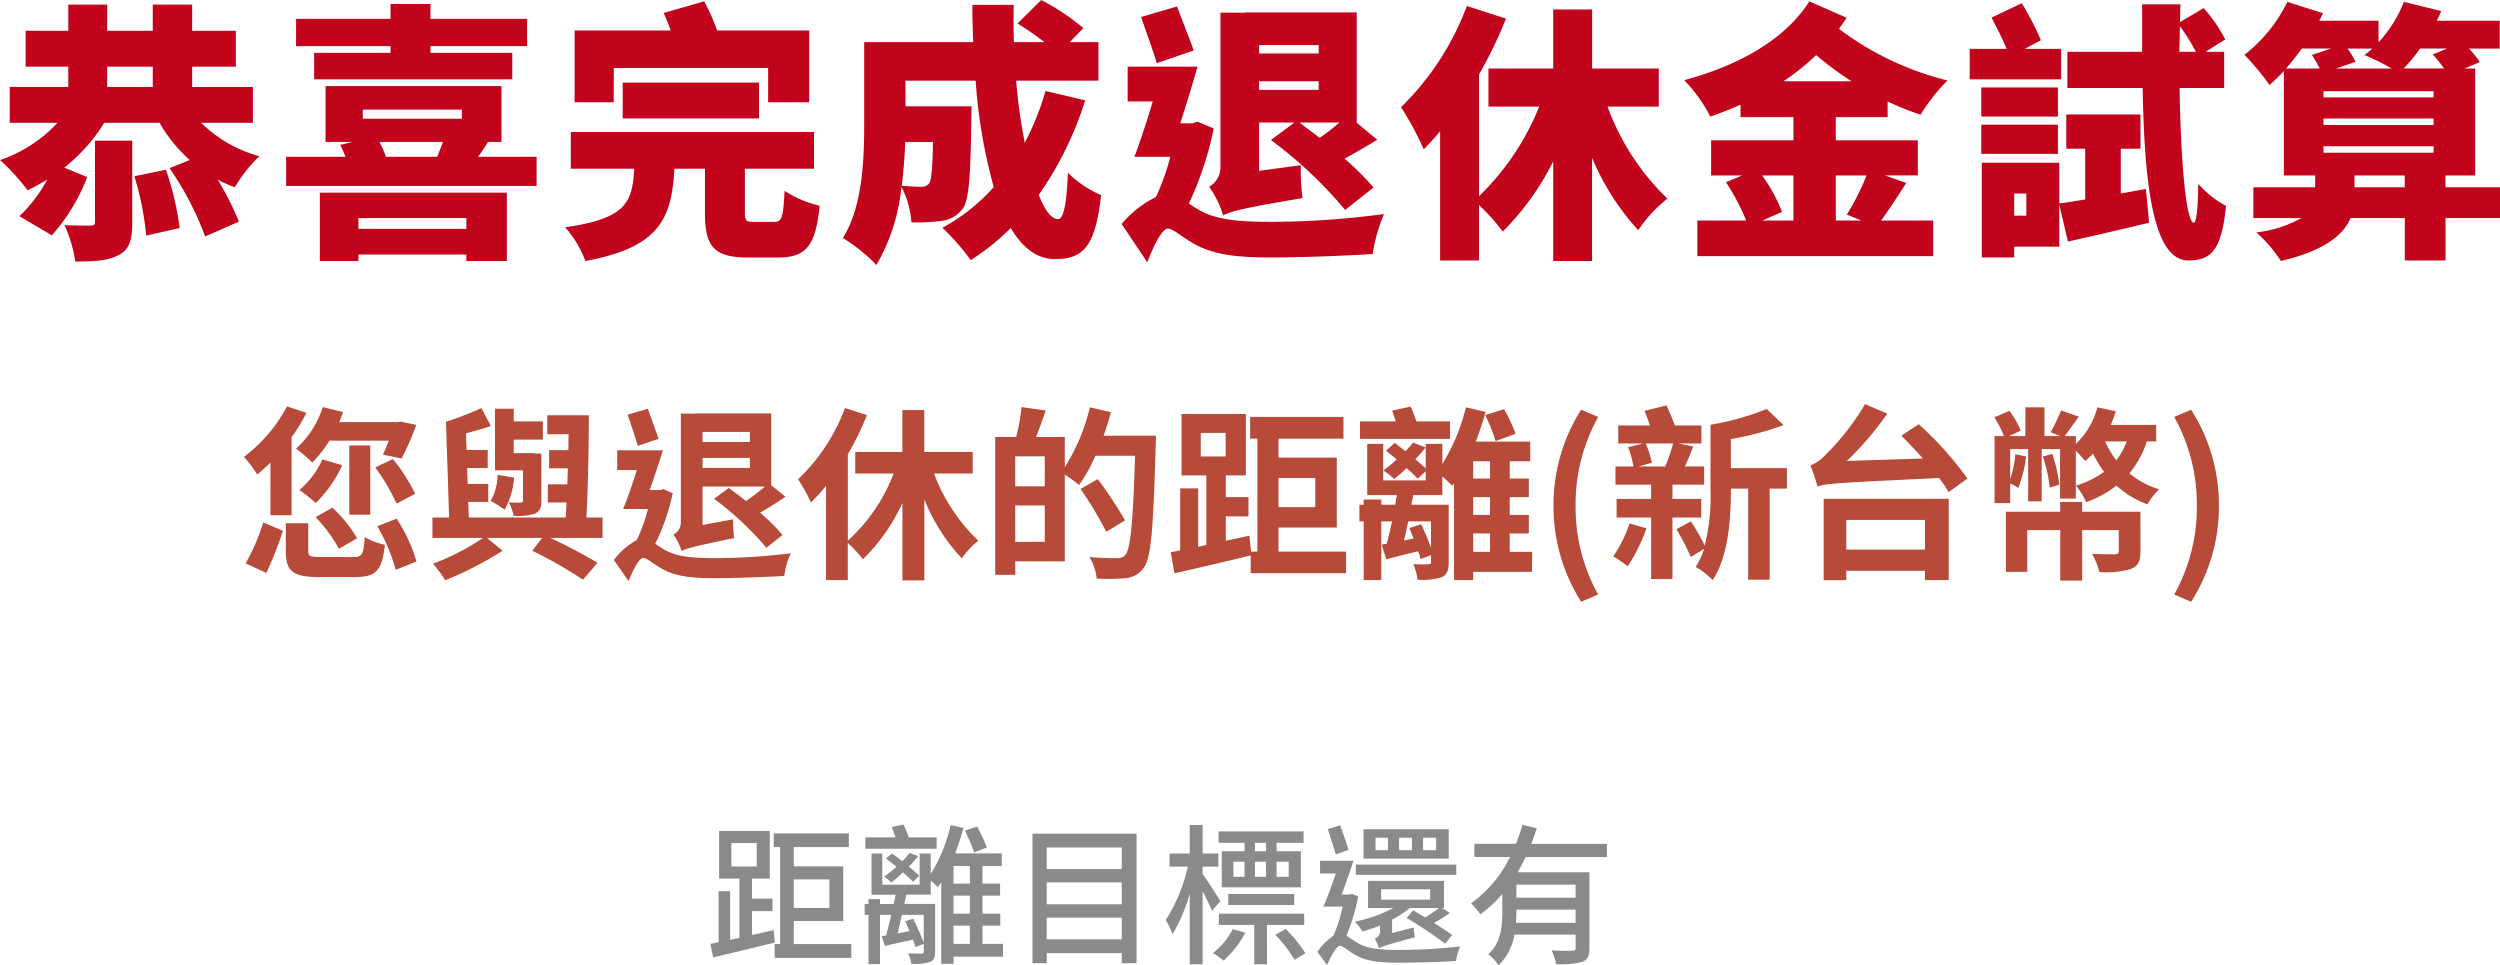 <svg xmlns="http://www.w3.org/2000/svg" width="296.416" height="114.452" viewBox="0 0 296.416 114.452">
  <g id="组_377" data-name="组 377" transform="translate(3953.64 486.904)">
    <path id="路径_465" data-name="路径 465" d="M-137.376-1.6c0,.352-.128.448-.544.448-.448,0-1.92,0-3.072-.064a16.3,16.3,0,0,1,1.28,4.32c2.112,0,3.776-.064,5.088-.736C-133.28,1.7-132.96.512-132.96-1.5v-9.728h-4.416Zm4.672-5.408A36.054,36.054,0,0,1-131.3.032l3.968-.9a35.758,35.758,0,0,0-1.632-6.912ZM-135.936-20h5.408v2.4h-5.408Zm17.28,6.656V-17.6h-7.2V-20h5.184v-4.256h-5.184v-3.1h-4.672v3.1h-5.408v-3.1h-4.608v3.1H-145.6V-20h5.056v2.4h-6.944v4.256h5.664a16.484,16.484,0,0,1-6.816,4.416,24.484,24.484,0,0,1,3.264,3.584,23.772,23.772,0,0,0,2.336-1.28,16.776,16.776,0,0,1-3.3,4.352L-142.5,0A22.216,22.216,0,0,0-138.3-6.912l-2.72-1.12a20.324,20.324,0,0,0,4.736-5.312h6.56a17.789,17.789,0,0,0,3.584,4.416l-2.4.96a36.55,36.55,0,0,1,4.224,8.1l4-1.76a33.33,33.33,0,0,0-2.528-4.992A14.821,14.821,0,0,0-120.8-5.7a16.961,16.961,0,0,1,2.912-3.68,15.817,15.817,0,0,1-6.912-3.968Zm16.32-8.288h-9.056V-18.5H-87.9v-3.136h-9.7v-.8h11.456v-3.232H-97.6v-1.76h-4.736v1.76h-11.2v3.232h11.2Zm8.992,19.584v1.28h-12.8v-1.28ZM-110.72,3.04h4.576V2.272h12.8V3.04h4.8v-8.1H-110.72Zm14.592-14.112c-.192.576-.448,1.184-.672,1.76h-6.08a11.768,11.768,0,0,0-.768-1.76Zm-9.5-3.84h11.744v1.088h-11.744Zm13.664,5.6a20.978,20.978,0,0,0,1.184-1.76h1.6V-17.7h-20.864v6.624h3.2l-1.472.352a11.578,11.578,0,0,1,.64,1.408h-7.04v3.456h29.7V-9.312Zm16.1-10.528h18.3v4.064H-52.7v-8.512H-63.616a22.274,22.274,0,0,0-1.536-3.456l-4.8,1.376c.288.64.576,1.344.832,2.08H-80.512v8.512h4.64Zm17.216,5.984v-4.256h-16.16v4.256ZM-59.2-1.6c-.992,0-1.12-.1-1.12-1.184V-7.9h8.192v-4.352H-80.96V-7.9h7.52c-.224,4.064-1.024,5.92-8.192,6.944a12.576,12.576,0,0,1,2.4,4C-70.4,1.408-69.024-1.984-68.672-7.9h3.616v5.152c0,4,.96,5.376,5.12,5.376h3.552c3.264,0,4.448-1.312,4.928-6.144a12.754,12.754,0,0,1-4.16-1.76c-.16,3.168-.32,3.68-1.216,3.68Zm21.184-9.472c-.064,3.2-.192,4.512-.448,4.9a1.088,1.088,0,0,1-.96.416c-.512,0-1.344-.032-2.3-.128.224-1.792.352-3.552.416-5.184Zm13.344-6.048a32.836,32.836,0,0,1-2.464,6.144,65.882,65.882,0,0,1-1.024-7.36h9.76v-4.576h-3.392l1.6-1.664A27.079,27.079,0,0,0-25.184-27.9L-28-25.12a38.272,38.272,0,0,1,3.2,2.208h-3.616c-.064-1.472-.064-2.944-.032-4.416h-4.9q0,2.208.1,4.416H-46.176v9.6c0,4.192-.16,9.856-2.528,13.632a18.931,18.931,0,0,1,3.968,3.2A22.669,22.669,0,0,0-41.76-5.76a10.842,10.842,0,0,1,1.184,4.224,23.327,23.327,0,0,0,3.68-.192,3.56,3.56,0,0,0,2.4-1.44c.768-1.024.928-3.968,1.024-10.5,0-.512.032-1.632.032-1.632h-7.84v-3.04h8.32A62.968,62.968,0,0,0-30.816-5.728,22.275,22.275,0,0,1-36.9-.9a28.589,28.589,0,0,1,3.36,3.84A28.4,28.4,0,0,0-28.8-.864c1.376,2.3,3.1,3.68,5.216,3.68,3.3,0,4.8-1.344,5.5-7.584a12.4,12.4,0,0,1-3.936-2.656c-.16,3.9-.544,5.5-1.184,5.5-.768,0-1.568-1.056-2.272-2.88a40.612,40.612,0,0,0,5.5-11.2ZM7.712-21.568H.64v-.992H7.712Zm2.464,8.192c-.7.608-1.536,1.248-2.336,1.824-.832-.64-1.664-1.248-2.4-1.824ZM.64-17.248v-1.024H7.712v1.024Zm0,9.6v-5.728H4.832L2.048-11.3a50.49,50.49,0,0,1,8.8,8.288l3.36-2.656a31.245,31.245,0,0,0-3.424-3.424c1.216-.672,2.56-1.44,3.872-2.24l-2.464-2.048h.032V-26.432H-.96v.032H-3.936V-8.192A2.64,2.64,0,0,1-5.28-5.76,11.551,11.551,0,0,1-3.616-2.368c.928-.48,2.336-.864,9.408-2.048A24.905,24.905,0,0,1,5.6-8.32ZM-7.1-21.92c-.512-1.376-1.344-3.52-1.984-5.216l-4.256,1.248c.576,1.728,1.44,4.032,1.856,5.472Zm.448,8.448-.64.192H-8.7c.7-2.176,1.44-4.576,2.048-6.72h-8.288v4.128h2.976c-.7,2.368-1.5,4.768-2.176,6.56h4.256a26.85,26.85,0,0,1-1.7,4.768,12.4,12.4,0,0,0-4.064,3.2l3.04,4.544c.64-1.728,1.728-4,2.432-4C-9.568-.8-8.448.224-7.1.992c2.3,1.28,4.928,1.632,9.216,1.632,3.744,0,9.184-.224,12-.416a19.2,19.2,0,0,1,1.344-4.736A102.063,102.063,0,0,1,2.336-1.6c-3.712,0-6.816-.16-8.96-1.5Q-7.2-3.44-7.68-3.776a38.706,38.706,0,0,0,2.944-8.9Zm54.688-1.792v-4.512h-7.9v-7.008H35.52v7.008H27.84v4.512h6.016A30.577,30.577,0,0,1,26.72-4.64V-19.072a52.221,52.221,0,0,0,3.2-6.624l-4.64-1.5a32.681,32.681,0,0,1-7.808,12,34.615,34.615,0,0,1,2.688,4.992,26.012,26.012,0,0,0,1.952-2.144V2.976H26.72v-6.56A22.844,22.844,0,0,1,29.536-.448a31.9,31.9,0,0,0,5.984-8.32V3.04h4.608V-9.184A29.914,29.914,0,0,0,45.6-.608a16.1,16.1,0,0,1,3.456-3.744,28.988,28.988,0,0,1-7.1-10.912Zm14.784-3.008a27.9,27.9,0,0,0,3.872-3.1,38.438,38.438,0,0,0,4.192,3.1ZM72.672-7.1a29.924,29.924,0,0,1-2.336,4.64l1.728.7h-3.04V-7.1ZM64-7.1V-1.76H60.32l2.336-1.024A19.586,19.586,0,0,0,60.288-7.1Zm11.168-6.912v-1.856a36.812,36.812,0,0,0,3.9,1.568,22.632,22.632,0,0,1,3.2-4.064A35.348,35.348,0,0,1,69.408-24.48c.288-.416.608-.864.9-1.312l-4.416-1.952c-3.04,4.768-8.768,7.712-14.848,9.344a17.714,17.714,0,0,1,3.1,4.32c1.216-.416,2.432-.9,3.584-1.408v1.472H64v2.752H54.24V-7.1h3.68L56-6.3A25.97,25.97,0,0,1,58.4-1.76H52.608V2.464H80.576V-1.76H74.4c.9-1.248,1.952-2.848,2.976-4.448l-2.528-.9h3.9v-4.16H69.024v-2.752Zm20.576-8.1h-4.32l1.92-1.024a33.99,33.99,0,0,0-2.272-4.384l-3.584,1.7c.576,1.12,1.312,2.528,1.792,3.712H84.9V-18.5H95.744ZM95.36-14.08v-3.456H86.272v3.456Zm0,.96H86.272v3.456H95.36ZM91.616-2.336h-1.44V-4.96h1.44Zm11.2-2.624v-5.312h2.336v-4.064h-8.8v4.064h2.24v6.016c-1.12.192-2.176.352-3.072.48V-8.608H86.336V2.624h3.84V1.344H95.52V-3.648L96.544.736C99.392.1,102.88-.7,106.176-1.5l-.384-4Zm6.944-16.8c.032-1.024.032-2.016.064-3.04a21.293,21.293,0,0,1,1.888,3.04Zm5.312,4.288V-21.76h-2.208l2.336-1.472a18.005,18.005,0,0,0-2.56-3.712l-2.816,1.664c.032-.7.032-1.408.064-2.112h-4.544v5.632H96.48v4.288h8.928c.192,10.72,1.088,20.448,5.408,20.448,2.784,0,3.936-1.28,4.48-6.464A11.782,11.782,0,0,1,112-6.112c-.032,3.072-.256,4.608-.512,4.608-.96,0-1.568-7.456-1.7-15.968ZM130.528-5.7V-7.1h5.952V-5.7Zm-2.784-16.448-2.272.768a13.052,13.052,0,0,1,.928,1.6h-4c.64-.736,1.28-1.536,1.888-2.368Zm13.76,0-1.7.7a16.962,16.962,0,0,1,1.344,1.664h-4.8a18.783,18.783,0,0,0,1.952-2.368ZM126.848-9.792v-.768H139.9v.768Zm1.472-9.984,2.336-.8a10.919,10.919,0,0,0-.96-1.568h2.944a9.813,9.813,0,0,1-.928.768,27.315,27.315,0,0,1,3.232,1.6ZM139.9-16.352H126.848v-.736H139.9Zm-13.056,2.5H139.9v.768H126.848ZM147.776-5.7h-6.464V-7.1h3.52V-19.776h-1.28l1.824-.768a10.346,10.346,0,0,0-1.28-1.6h3.648v-3.3h-7.456c.192-.384.352-.768.512-1.152l-4.416-1.088a15.513,15.513,0,0,1-3.008,4.8v-2.56h-7.04c.16-.288.32-.608.448-.9L122.56-27.68a17.763,17.763,0,0,1-5.088,6.272,30.449,30.449,0,0,1,2.976,3.584,20.6,20.6,0,0,0,1.7-1.664V-7.1h3.712V-5.7h-7.328v3.648h5.7a14.208,14.208,0,0,1-5.344,1.7,16.756,16.756,0,0,1,2.912,3.392c4.992-1.184,7.36-2.976,8.256-5.088h6.432V2.976h4.832V-2.048h6.464Z" transform="translate(-3805 -459)" fill="#c1041c"/>
    <path id="路径_466" data-name="路径 466" d="M-100.54-14.652c-.242.616-.484,1.188-.7,1.65l2.222.462a36.972,36.972,0,0,0,1.738-3.982l-1.87-.4-.374.066h-6.886c.154-.4.308-.792.44-1.188l-2.4-.594a11.186,11.186,0,0,1-3.168,4.928,15.652,15.652,0,0,1,1.914,1.65,13.857,13.857,0,0,0,2.046-2.6Zm-1.606,3.168a24.623,24.623,0,0,1,2.53,4.29l2.2-1.166a20.693,20.693,0,0,0-2.64-4.114Zm-2.156,8.4a15.943,15.943,0,0,0-2.926-3.63l-2,1.122a17.088,17.088,0,0,1,2.772,3.762Zm-4.114-9.35a10.141,10.141,0,0,1-2.728,3.63,19.185,19.185,0,0,1,1.936,1.54,14.767,14.767,0,0,0,3.146-4.488Zm5.676-1.65h-2.486v8.206h2.486Zm-11.836,8.272h2.508V-15.07a20.625,20.625,0,0,0,1.76-2.882l-2.31-.77a17.75,17.75,0,0,1-5.1,5.984,15.1,15.1,0,0,1,1.584,2.112c.506-.44,1.034-.924,1.562-1.43Zm-.484,6.842A40.993,40.993,0,0,0-113.1-3.982l-2.332-.968a23.452,23.452,0,0,1-2.09,4.84Zm6.468-1.892c-1.276,0-1.5-.066-1.5-.77V-4.862h-2.662v3.3c0,2.354.814,3.08,3.938,3.08h4.246c2.508,0,3.234-.748,3.564-3.828a7.754,7.754,0,0,1-2.4-.924c-.11,2.09-.308,2.376-1.364,2.376ZM-101.9-4.51A21.092,21.092,0,0,1-99.726.66l2.464-.99a18.913,18.913,0,0,0-2.354-5.082Zm17.27-3.058c0,.2-.066.242-.264.242a10.563,10.563,0,0,1-1.408-.022,6.99,6.99,0,0,1,.572,1.606,6.646,6.646,0,0,0,2.508-.264c.594-.286.77-.66.77-1.562v-5.566h-.836v-.044h-2.442v-1.606h3.454V-16.94h-3.454v-1.5h-2.222v7.3h3.322ZM-87.648-10.6a6.477,6.477,0,0,1-.814,3.1,11.777,11.777,0,0,1,1.65,1.034,9.023,9.023,0,0,0,1.122-3.806ZM-75.2-5.544H-77.11c.176-3.3.286-8.206.286-12.122h-4.928v2.244h2.53c-.022.638-.022,1.254-.022,1.892h-2.288v2.156h2.222c-.022.638-.044,1.276-.066,1.892h-2.31v2.156h2.222c-.044.638-.066,1.21-.11,1.782H-91.058l-.066-1.848h2.376V-9.526H-91.19l-.066-1.892h2.442v-2.134h-2.508l-.066-1.98c.99-.264,2.024-.528,2.948-.858l-1.122-2.134a38.134,38.134,0,0,1-4.2,1.628l.374,11.352h-1.98v2.42h6.006A28.447,28.447,0,0,1-95.3-.066a16.022,16.022,0,0,1,1.452,1.958,41.285,41.285,0,0,0,6.8-3.5L-88.9-3.124h6.534l-1.166,1.518a51.936,51.936,0,0,1,6.006,3.432l1.738-2A60.235,60.235,0,0,0-81.4-3.124h6.2ZM-57.728-14.5h-5.61v-1.188h5.61Zm-5.61,3.08v-1.188h5.61v1.188Zm0,6.754V-9.218h7.392A23.116,23.116,0,0,1-58.19-7.5c-.682-.55-1.386-1.078-2.046-1.54l-1.738,1.276a36.5,36.5,0,0,1,6.2,5.808l1.914-1.518a23.241,23.241,0,0,0-2.662-2.64c.946-.55,2.024-1.21,3.014-1.892L-55.2-9.372v-8.514h-9.064v.022h-1.65v12.8a1.618,1.618,0,0,1-.88,1.54,6.776,6.776,0,0,1,.968,1.958c.572-.308,1.43-.55,6.226-1.54a14.03,14.03,0,0,1-.11-2.222Zm-5.214-10.208c-.33-.946-.858-2.4-1.276-3.564l-2.4.7c.4,1.144.924,2.706,1.21,3.7Zm.572,5.962-.374.11h-1.254c.528-1.5,1.1-3.212,1.562-4.708h-5.412v2.332h2.332c-.528,1.65-1.122,3.388-1.628,4.62h2.948a20.805,20.805,0,0,1-1.342,3.7A8.18,8.18,0,0,0-73.854-.506L-72.116,2c.506-1.254,1.232-2.75,1.738-2.75.44,0,1.21.726,2.134,1.232,1.584.924,3.432,1.166,6.336,1.166,2.574,0,6.424-.154,8.25-.264a10.285,10.285,0,0,1,.77-2.684,74.513,74.513,0,0,1-8.91.572c-2.574,0-4.62-.132-6.116-1.034-.418-.242-.748-.484-1.034-.682A24.874,24.874,0,0,0-66.88-8.426Zm36.674-1.848V-13.31h-5.742v-4.972h-2.6v4.972h-5.588v2.552h4.554a20.874,20.874,0,0,1-5.434,7.964V-13.046a34.714,34.714,0,0,0,2.266-4.642l-2.6-.836a22.571,22.571,0,0,1-5.566,8.448,19,19,0,0,1,1.518,2.75,19.941,19.941,0,0,0,1.8-1.98V1.87h2.574v-4.4A14.509,14.509,0,0,1-44.33-.594,22.355,22.355,0,0,0-39.644-7.26V1.914h2.6V-7.7A22.489,22.489,0,0,0-32.6-.7a9.326,9.326,0,0,1,1.958-2.09A21.519,21.519,0,0,1-35.9-10.758Zm5.038,8.1V-6.974h3.5v4.312Zm3.5-6.578h-3.5V-12.8h3.5Zm6.974-6.006a25.534,25.534,0,0,0,.858-2.794l-2.486-.572a22.756,22.756,0,0,1-2.97,7.084v-3.564H-23.8c.374-.946.77-2.046,1.144-3.146l-2.86-.4a23.6,23.6,0,0,1-.638,3.542h-2.486V1.254h2.376V-.352h5.874V-10.626A16.341,16.341,0,0,1-18.7-9.394a18.978,18.978,0,0,0,1.936-3.476h4.708C-12.3-5.1-12.584-1.8-13.222-1.1a1.173,1.173,0,0,1-.968.374c-.572,0-1.87,0-3.278-.132a6.165,6.165,0,0,1,.858,2.552,24.661,24.661,0,0,0,3.454-.044A2.935,2.935,0,0,0-11.044.44c.9-1.166,1.144-4.664,1.43-14.5.022-.308.022-1.188.022-1.188Zm2.552,10.032A53.1,53.1,0,0,0-16.478-10.1l-2.046,1.166A47.076,47.076,0,0,1-15.466-3.85Zm8.976-10.362H-1.32v2.794H-4.268ZM9.306-10.23v3.454H4.95V-10.23ZM4.95-1.5v-2.86h6.908V-12.65H4.95v-2.244h7.7v-2.574H1.584v2.574h.858V-1.5H1.694L1.5-3.388-1.3-2.794V-5.676H1.386V-7.964H-1.3v-2.574H1.078V-17.82H-6.556v7.282h2.948v8.25l-.968.22V-9H-6.71V-1.65c-.4.088-.792.154-1.122.22l.44,2.508C-4.862.484-1.474-.264,1.65-1.056V1.056H12.958V-1.5Zm28.116-13.97A22.477,22.477,0,0,0,31.7-18.392l-2.244.7a21.87,21.87,0,0,1,1.232,3.08ZM25.278-16.94H21.3c-.2-.572-.44-1.232-.682-1.76l-2.2.484c.132.374.286.836.44,1.276H14.608v2.068h10.67Zm2.75,13.288h2v2.178h-2Zm2-6.512h-2V-12.21h2Zm0,4.312h-2V-7.964h2Zm-7,.77v3.124c-.308-.88-.77-1.936-1.166-2.794L20.46-4.29c.176.4.33.814.506,1.232l-1.144.242c.176-.682.33-1.452.506-2.266Zm11.99,3.608H32.362V-3.652h2.266v-2.2H32.362V-7.964h2.266v-2.2H32.362V-12.21H34.8v-2.332H28.336c.44-1.144.836-2.354,1.166-3.52l-2.332-.55a23.539,23.539,0,0,1-2.794,6.732v-2.4H22.4v2.9c-.352-.308-.77-.682-1.232-1.078.44-.462.858-.924,1.232-1.386l-1.5-.572A12.435,12.435,0,0,1,20-13.4c-.44-.352-.88-.682-1.276-.99l-1.034.924c.4.33.858.682,1.276,1.034a14.131,14.131,0,0,1-1.584,1.3,10.334,10.334,0,0,1,1.276,1.012c.462-.374.968-.792,1.474-1.276a15.264,15.264,0,0,1,1.32,1.254l.946-.88v1.078H17.358v-4.334H15.466v6.072h3.52c-.066.374-.132.748-.2,1.144h-1.65v-.616h-2.09v.616h-.506v1.98h.506V1.87h2.09V-5.082h1.276c-.22.968-.418,1.87-.638,2.64l-.594.11.55,1.738C18.876-.9,20.2-1.232,21.516-1.54c.11.33.22.66.286.924l1.232-.462v.792c0,.22-.088.264-.308.286a17.321,17.321,0,0,1-1.8-.022,6.441,6.441,0,0,1,.506,1.848,7.659,7.659,0,0,0,2.86-.286c.66-.33.836-.836.836-1.8v-6.8H20.7l.22-1.144h3.454v-2.2a11.824,11.824,0,0,1,1.166,1.1l.22-.308V1.87h2.266V.9H35Zm5.808,5.918,2.024-.858A21.167,21.167,0,0,1,40.172-6.952a21.2,21.2,0,0,1,2.684-10.516l-2.024-.858A21.067,21.067,0,0,0,37.554-6.952,21.086,21.086,0,0,0,40.832,4.444ZM46.574-4.84A15.7,15.7,0,0,1,44.638-.946,16.843,16.843,0,0,1,46.354.242a21.013,21.013,0,0,0,2.222-4.51Zm5.17-9.482a25.025,25.025,0,0,1-.946,2.728H47.63l1.584-.44a10.888,10.888,0,0,0-.726-2.288Zm3.322,8.778v-2.2h-3.41V-9.438h3.762v-2.156H53.13c.33-.682.66-1.54.99-2.376l-1.782-.352h2.75v-2.134H51.942c-.264-.748-.66-1.65-.99-2.376l-2.618.638c.22.528.462,1.144.66,1.738H45.232v2.134H48.2l-1.8.44a13.226,13.226,0,0,1,.638,2.288H44.9v2.156h4.224v1.694H45.034v2.2h4.092v7.3h2.53v-7.3ZM65.23-11.4H58.586V-14.85a34.086,34.086,0,0,0,6.248-1.65l-2-1.914a31.227,31.227,0,0,1-6.666,1.87v7.832A23.786,23.786,0,0,1,55.484-2.2a21.752,21.752,0,0,0-1.65-2.882l-1.716.924a26.577,26.577,0,0,1,1.716,3.3L55.4-1.826a8.61,8.61,0,0,1-.99,2.134A9.77,9.77,0,0,1,56.43,1.87C58.3-.946,58.586-5.478,58.586-8.712v-.264h2.046v10.8h2.552v-10.8H65.23ZM81.6-5.258v3.52H72.27v-3.52ZM69.586,1.892H72.27V.77H81.6v1.1h2.816V-7.766H69.586ZM78.8-15.246c.814.814,1.694,1.738,2.552,2.706l-9.02.286a36.164,36.164,0,0,0,4.8-5.61l-2.64-1.122A29.356,29.356,0,0,1,69.828-13,4.532,4.532,0,0,1,68-11.726a20.03,20.03,0,0,1,.858,2.508c1.166-.4,2.728-.44,14.41-1.012a19.244,19.244,0,0,1,1.144,1.672l2.222-1.606A39.987,39.987,0,0,0,80.85-16.61Zm28.336,9.02h-6.908V-7.392h-2.6v1.166H91.19V.9h2.53v-4.95h3.916V1.936h2.6V-4.048h4.334v2.486c0,.264-.132.352-.484.374-.286,0-1.606,0-2.662-.044a9.586,9.586,0,0,1,.858,2.156,10.7,10.7,0,0,0,3.7-.352c.9-.352,1.166-.946,1.166-2.112ZM95.568-12.76a15.466,15.466,0,0,1,.814,3.674l1.144-.352a17.936,17.936,0,0,0-.836-3.652Zm9.944-1.8a7.8,7.8,0,0,1-1.232,2.222,10.388,10.388,0,0,1-1.32-2.222Zm3.5,0v-1.958h-5.39a14.411,14.411,0,0,0,.594-1.628l-2.178-.462a9.088,9.088,0,0,1-2.552,4.334V-15.2h-1.32c.462-.616,1.056-1.452,1.672-2.31l-2.112-.726a19.686,19.686,0,0,1-1.232,2.574l1.122.462H95.766v-3.41H93.5v3.41H91.564l1.386-.638a10.069,10.069,0,0,0-1.342-2.354l-1.8.77A10.175,10.175,0,0,1,90.948-15.2h-1.1V-7.26H91.7V-9.592a9.173,9.173,0,0,1,.968.528,15.55,15.55,0,0,0,.924-3.718l-1.276-.264a12.7,12.7,0,0,1-.616,2.97v-3.586H93.83v6.2h1.606v-6.2h2.178v5.874h1.87v-5.676c.418.418.858.924,1.1,1.21a5.786,5.786,0,0,0,.924-.88,15.5,15.5,0,0,0,1.32,2.178,11.141,11.141,0,0,1-3.322,1.628,9.837,9.837,0,0,1,1.21,1.958A12.746,12.746,0,0,0,104.3-9.328a11.1,11.1,0,0,0,3.674,2.222,7.631,7.631,0,0,1,1.386-1.782,10.049,10.049,0,0,1-3.52-1.892,11.812,11.812,0,0,0,2.068-3.784Zm4.136,19.008a20.915,20.915,0,0,0,3.3-11.4,20.9,20.9,0,0,0-3.3-11.374l-2,.858a21.2,21.2,0,0,1,2.684,10.516,21.167,21.167,0,0,1-2.684,10.538Z" transform="translate(-3807 -420)" fill="#b84a39"/>
    <path id="路径_467" data-name="路径 467" d="M-50.922-12.942h3.006v2.772h-3.006Zm5,10.314c-.846.2-1.71.414-2.556.576V-4.878h2.43V-6.354h-2.43V-8.73h2.106v-5.652H-52.38V-8.73h2.412v7.02l-1.1.252V-7.236h-1.368v6.048c-.36.072-.666.144-.972.2l.324,1.6c2-.468,4.752-1.134,7.326-1.764Zm6.624-6.012v3.384h-4.23V-8.64Zm-4.23,7.668V-3.708h5.868v-6.48h-5.868v-2.286h6.534v-1.62H-45.9v1.62h.756v11.5h-.648V.666h9.09V-.972Zm22.9-11.448A17.7,17.7,0,0,0-21.8-14.9l-1.44.486a19.646,19.646,0,0,1,1.1,2.574Zm-5.958-1.206H-29.9a13.965,13.965,0,0,0-.612-1.512l-1.4.288c.162.378.306.81.45,1.224h-3.582v1.35h8.46Zm-2.07,4.554c-.306-.306-.738-.684-1.224-1.08a13.884,13.884,0,0,0,1.116-1.242l-1.026-.378a10.479,10.479,0,0,1-.864.972c-.414-.324-.846-.63-1.206-.918l-.738.594c.4.306.828.63,1.242.99a16.6,16.6,0,0,1-1.458,1.17,6.963,6.963,0,0,1,.864.7,16.035,16.035,0,0,0,1.368-1.206c.486.414.9.828,1.206,1.116Zm4.068,5.922h1.944V-.99h-1.944Zm1.944-4.986h-1.944v-2.088h1.944Zm0,3.564h-1.944V-6.714h1.944Zm-5.472.144v3.294a29.748,29.748,0,0,0-1.26-2.844l-.936.306c.162.342.342.774.522,1.17l-1.422.27c.144-.63.324-1.4.5-2.2Zm9.4,3.438h-2.43V-3.15h2.106V-4.572H-21.15V-6.714h2.088V-8.136H-21.15v-2.088h2.286v-1.494H-24.39c.378-.972.7-2,.99-3.024l-1.53-.342A18.84,18.84,0,0,1-27.288-9.27V-11.7H-28.6v3.69H-33.03V-11.7h-1.278v4.878h2.862c-.072.36-.144.72-.234,1.1H-33.3V-6.3h-1.368v.576h-.45v1.3h.45V1.4H-33.3V-4.428h1.332c-.2.882-.414,1.746-.612,2.43l-.522.09.378,1.152c1.008-.234,2.16-.468,3.33-.738.126.342.234.63.306.882l.972-.378v.9c0,.18-.072.234-.252.252-.2,0-.882,0-1.584-.036a4.822,4.822,0,0,1,.36,1.242,5.988,5.988,0,0,0,2.232-.216c.468-.216.594-.558.594-1.224V-5.724H-30.42l.234-1.1h2.9V-8.478a7.585,7.585,0,0,1,.846.774c.126-.2.27-.4.4-.594V1.368h1.458V.522h5.868Zm5.184-.54V-4.1h8.892V-1.53Zm8.892-6.75v2.592h-8.892V-8.28Zm0-4.14v2.556h-8.892V-12.42Zm-10.584-1.638V1.3h1.692V.108h8.892V1.3H-2.88V-14.058Zm27.7,2.088H11.16v-1.008h1.314Zm2.682,1.242v1.782h-1.44v-1.782Zm-4,0h1.314v1.782H11.16Zm-2.556,0H9.918v1.782H8.6ZM9.918-11.97h-2.7V-7.7H16.6V-11.97h-2.88v-1.008h3.2v-1.35H6.84v1.35H9.918Zm5.9,6.372V-6.912H7.992V-5.6ZM7.056-6.066c-.306-.5-1.62-2.574-2.106-3.2v-.882H6.822V-11.7H4.95v-3.384H3.42V-11.7H1.026v1.548H3.2A20.045,20.045,0,0,1,.576-3.816a8.989,8.989,0,0,1,.81,1.674A19.558,19.558,0,0,0,3.42-6.948v8.37H4.95v-8.64c.45.846.882,1.764,1.116,2.3Zm1.476,3.33A8.692,8.692,0,0,1,6.174.09a11.243,11.243,0,0,1,1.26.9,11.661,11.661,0,0,0,2.574-3.312Zm8.46-.5V-4.572H6.876V-3.24H11.07V1.422h1.512V-3.24Zm-3.42,1.17A14.991,14.991,0,0,1,15.84.9l1.3-.774a15.819,15.819,0,0,0-2.34-2.88ZM32.634-12.1H31.086v-1.476h1.548Zm-2.862,0h-1.53v-1.476h1.53Zm-2.844,0H25.452v-1.476h1.476Zm7.2-2.484H24.03v3.492h10.1Zm.9,4.194H23.112V-9.18H35.028Zm-3.1,4.158H26.118V-7.47h5.814Zm-2.79,2.16a54.128,54.128,0,0,1,4.572,3.06l.828-1.044c-.522-.378-1.332-.9-2.16-1.422a15.85,15.85,0,0,0,1.89-1.188l-.918-.576h.216V-8.46h-9v3.222h2.988A16.468,16.468,0,0,1,23-3.636a6.508,6.508,0,0,1,.9,1.17,20.338,20.338,0,0,0,2.088-.7v.576a.956.956,0,0,1-.63.99A3.9,3.9,0,0,1,25.848-.45c.324-.234.846-.4,4.284-1.332a6.828,6.828,0,0,1-.162-1.152l-2.556.648V-3.87A12.862,12.862,0,0,0,29.52-5.238h3.456c-.468.36-1.08.774-1.638,1.116-.5-.306-.972-.594-1.422-.846Zm-6.894-8.064c-.216-.774-.648-1.98-.99-2.916L19.8-14.6c.288.936.72,2.214.936,3.006Zm.414,5.22-.27.072h-.954c.468-1.242.99-2.718,1.4-4h-3.96v1.512h1.872c-.468,1.4-1.008,2.862-1.494,3.924h2.3a16.916,16.916,0,0,1-1.1,3.456,7.284,7.284,0,0,0-1.89,1.908L19.71,1.512C20.2.414,20.826-.756,21.222-.756s1.044.63,1.764,1.044c1.314.756,2.862.954,5.22.954,2.088,0,5.4-.108,6.786-.2a6.971,6.971,0,0,1,.5-1.728,66.559,66.559,0,0,1-7.218.414c-2.124,0-3.762-.108-5-.864C22.7-1.476,22.32-1.782,22-1.962a22.9,22.9,0,0,0,1.4-4.68Zm26.514.45h-7.02V-8.01h7.02ZM42.1-3.492c.036-.432.054-.864.054-1.26v-.306h7.02v1.566Zm10.782-7.794v-1.566H43.92c.252-.612.45-1.242.648-1.854l-1.71-.4a19.446,19.446,0,0,1-.756,2.25H37.17v1.566H41.4A14.609,14.609,0,0,1,36.774-5.8a9.3,9.3,0,0,1,1.1,1.3,13.8,13.8,0,0,0,2.61-2.412v2.124c0,1.674-.144,3.636-1.656,5.022a6.025,6.025,0,0,1,1.206,1.314,6.546,6.546,0,0,0,1.89-3.636h7.254V-.54c0,.27-.09.36-.4.36-.306.018-1.386.018-2.448-.036a6.288,6.288,0,0,1,.522,1.62,9.284,9.284,0,0,0,3.132-.27c.648-.252.828-.756.828-1.656V-9.486H42.3c.342-.576.648-1.188.954-1.8Z" transform="translate(-3816 -374)" fill="#8a8a8a"/>
  </g>
</svg>
